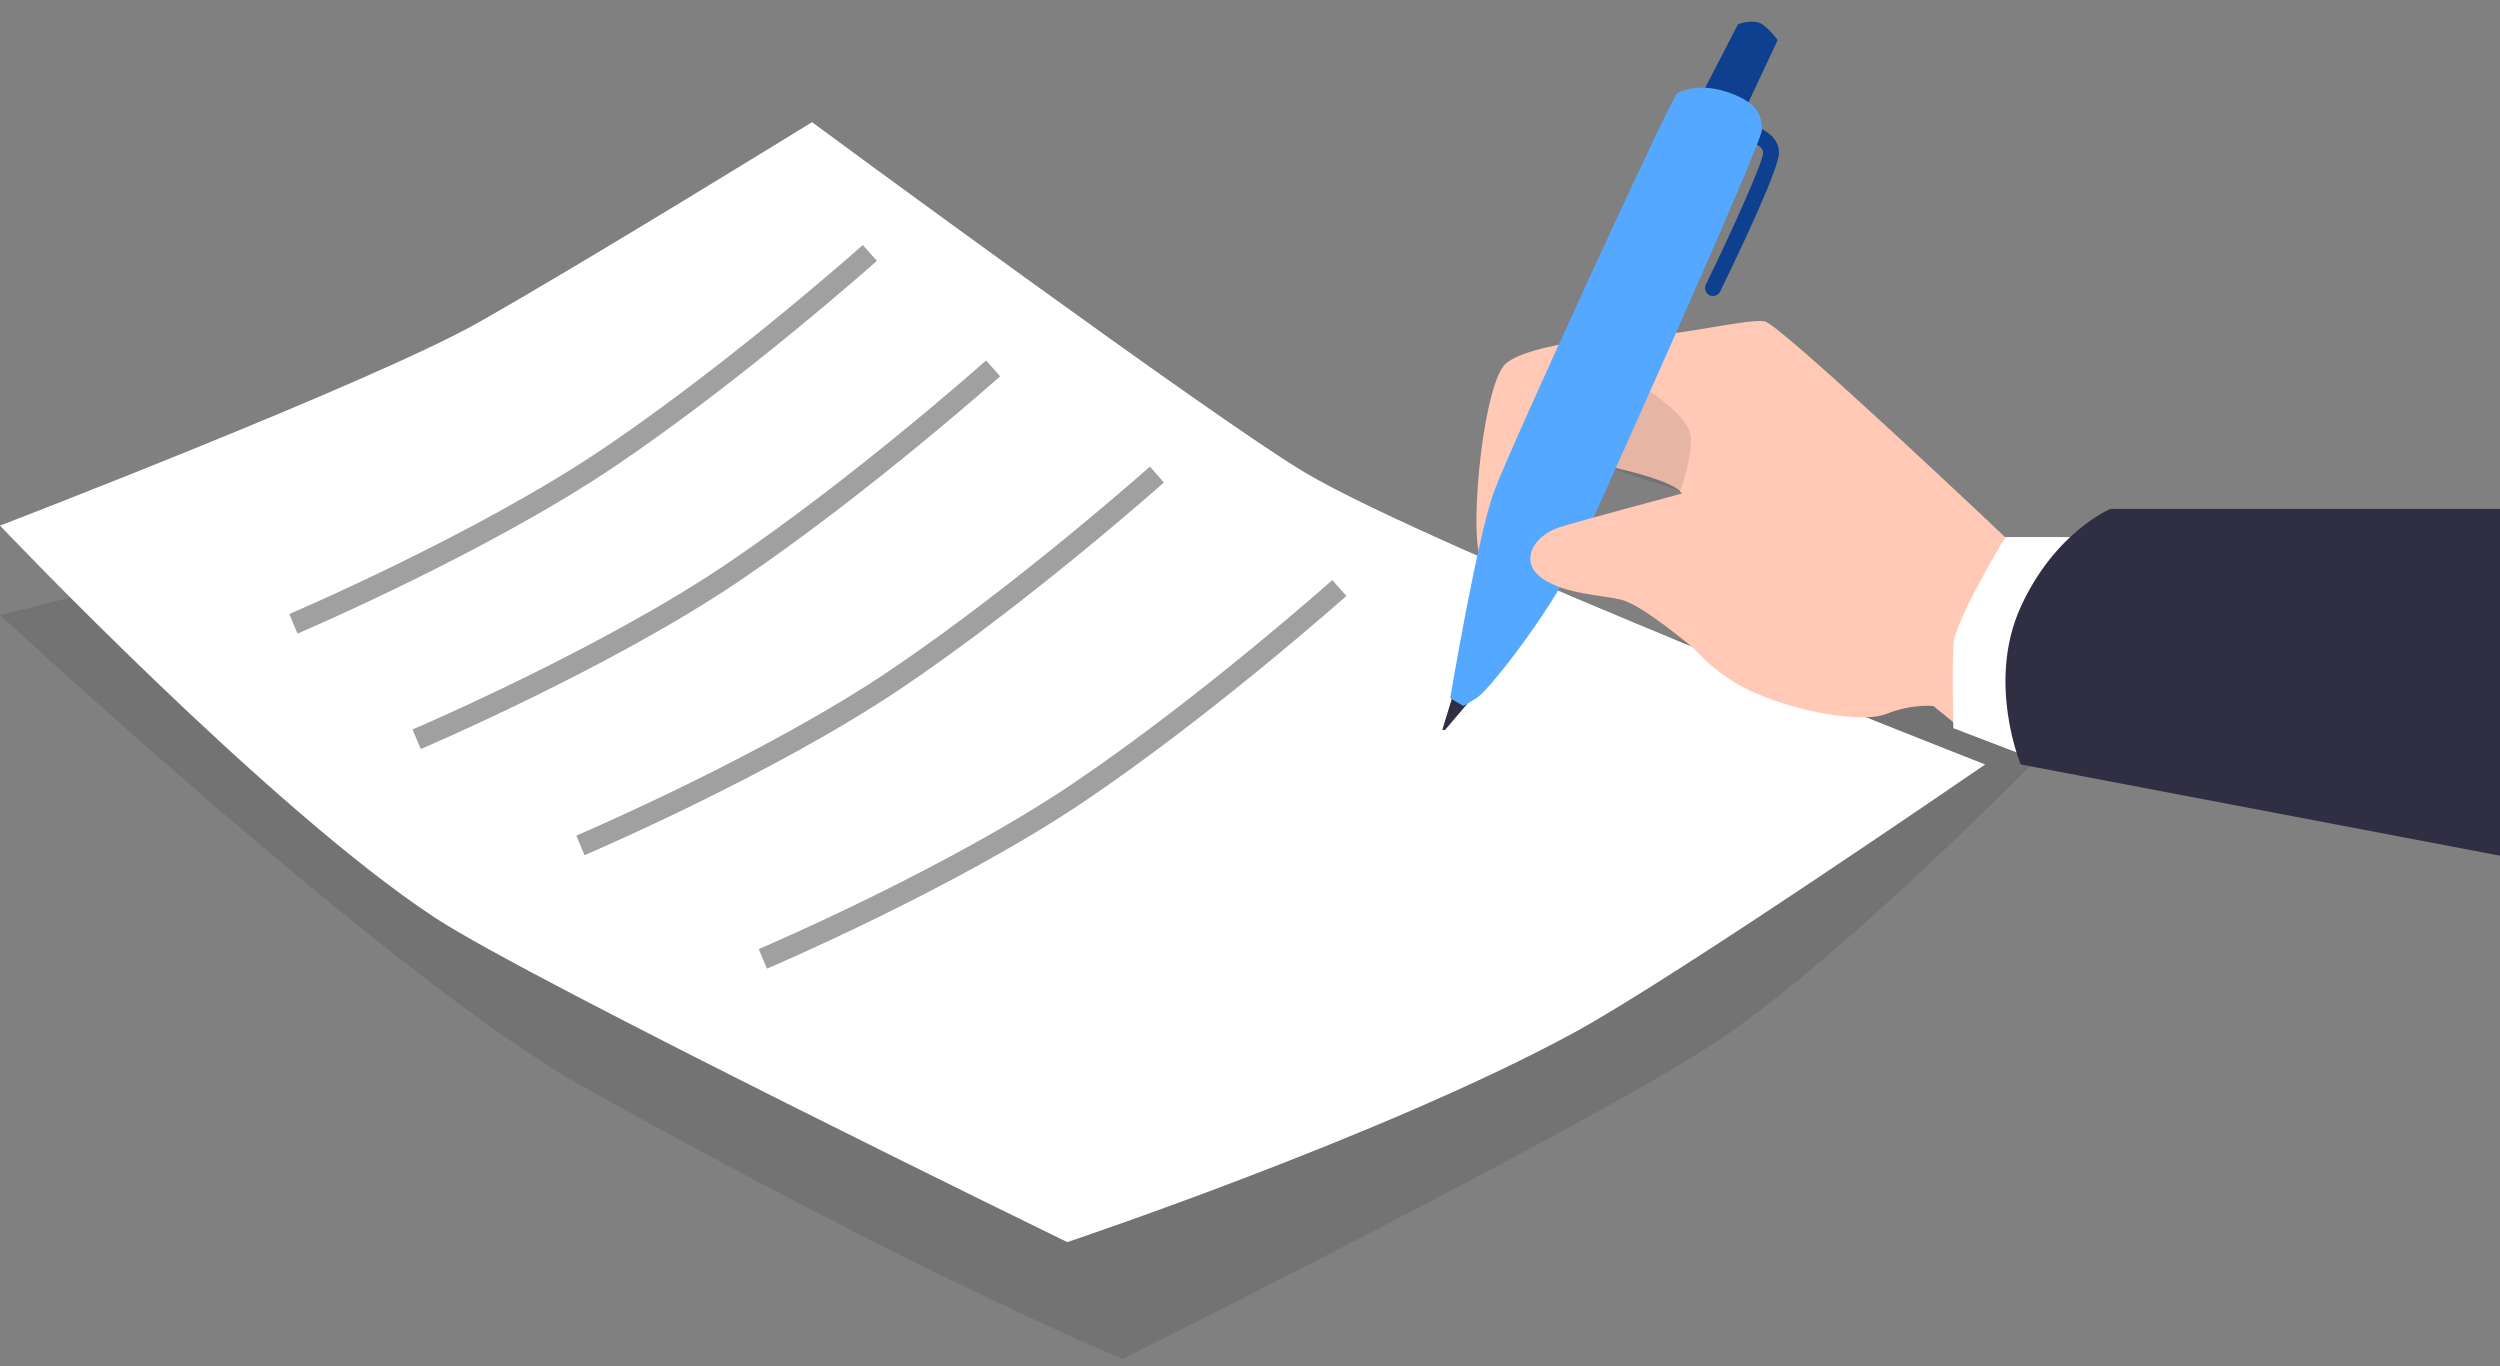 <svg width="86" height="47" viewBox="0 0 86 47" fill="none" xmlns="http://www.w3.org/2000/svg">
<rect x="0" y="0" width="86" height="47" fill="#808080" stroke="none"/>
<g clip-path="url(#clip0_4322_3132)">
<path opacity="0.1" d="M0 21.152C0 21.152 10.728 18.811 17.633 14.338C24.538 9.865 28.536 6.579 28.536 6.579C28.536 6.579 42.614 17.927 46.071 18.994C49.528 20.061 70.944 25.233 70.944 25.233C70.944 25.233 63.515 32.906 58.972 35.883C54.43 38.859 38.621 46.746 38.621 46.746C38.621 46.746 31.898 44.007 19.995 37.343C13.555 33.737 0 21.152 0 21.152Z" fill="black"/>
<path d="M0 18.081C0 18.081 12.815 13.151 16.451 11.097C20.087 9.043 27.933 4.203 27.933 4.203C27.933 4.203 41.743 14.384 44.89 16.255C49.342 18.903 68.289 26.297 68.289 26.297C68.289 26.297 57.661 33.61 54.157 35.517C47.615 39.078 36.713 42.729 36.713 42.729C36.713 42.729 18.305 33.754 14.998 31.592C9.275 27.849 0 18.081 0 18.081Z" fill="white"/>
<path d="M69.33 18.811C69.33 18.811 61.244 11.143 60.699 11.052C60.154 10.96 57.882 11.508 56.974 11.508C56.065 11.508 52.613 11.782 51.795 12.512C50.977 13.243 50.432 19.085 51.068 19.45C51.704 19.816 55.066 15.981 55.066 15.981C55.066 15.981 57.337 16.438 57.791 16.894C58.246 17.351 57.039 18.039 57.006 19.475C56.974 20.911 58.175 22.562 59.664 23.471C61.153 24.379 63.97 24.928 64.878 24.563C65.787 24.197 66.513 24.289 66.513 24.289L67.672 25.233L69.33 18.811Z" fill="#FFC9B6"/>
<path opacity="0.1" d="M55.065 15.981L56.428 13.243C56.428 13.243 58.064 14.247 58.154 14.977C58.245 15.707 57.791 16.894 57.791 16.894L55.065 15.981Z" fill="black"/>
<path d="M72.733 18.474H68.987C68.987 18.474 67.239 21.347 67.195 22.179C67.15 23.011 67.195 25.049 67.195 25.049L71.373 26.651L72.733 18.474Z" fill="white"/>
<path d="M86 17.505H72.604C72.604 17.505 70.695 18.289 69.513 20.878C68.331 23.467 69.513 26.297 69.513 26.297L86 29.436V17.506V17.505Z" fill="#2F2E43"/>
<path d="M58.518 3.292L59.79 0.827C59.79 0.827 60.335 0.645 60.608 0.827C60.88 1.01 61.153 1.375 61.153 1.375L59.836 4.185L58.518 3.292Z" fill="#0F408F"/>
<path d="M58.927 10.184C58.887 10.184 58.846 10.175 58.807 10.156C58.672 10.089 58.615 9.926 58.682 9.79C59.642 7.816 60.641 5.581 60.653 5.254C60.653 4.972 60.102 4.839 60.096 4.838C59.949 4.806 59.855 4.661 59.887 4.513C59.919 4.365 60.063 4.271 60.21 4.302C60.577 4.379 61.198 4.667 61.198 5.255C61.198 5.843 59.647 9.053 59.172 10.031C59.125 10.128 59.028 10.184 58.927 10.184Z" fill="#0F408F"/>
<path d="M49.978 23.924L49.614 25.11H49.71L50.478 24.206L49.978 23.924Z" fill="#2F2E43"/>
<path d="M49.887 24.015C49.887 24.015 50.822 18.446 51.4 16.894C51.976 15.342 57.519 3.292 57.7 3.201C57.882 3.109 58.522 2.836 59.519 3.201C60.517 3.566 60.608 4.022 60.608 4.479C60.608 4.935 54.793 17.898 54.066 19.45C53.339 21.002 51.239 23.741 50.79 24.015L50.341 24.289L49.887 24.015Z" fill="#54A8FF"/>
<path d="M58.167 16.894C58.167 16.894 54.198 17.957 53.648 18.137C52.704 18.446 52.25 19.359 53.068 19.907C53.885 20.454 55.066 20.454 55.793 20.637C56.52 20.82 58.274 22.314 58.274 22.314L58.167 16.894Z" fill="#FFC9B6"/>
<path d="M10.234 21.795L9.951 21.122C10.016 21.095 16.421 18.362 20.792 15.404C25.173 12.439 29.638 8.467 29.682 8.428L30.165 8.974C30.119 9.014 25.619 13.019 21.198 16.011C16.768 19.009 10.299 21.768 10.234 21.796V21.795Z" fill="#A0A0A0"/>
<path d="M14.474 25.766L14.191 25.093C14.256 25.066 20.661 22.333 25.032 19.375C29.413 16.41 33.878 12.438 33.922 12.399L34.405 12.945C34.359 12.985 29.859 16.99 25.438 19.982C21.008 22.98 14.539 25.739 14.474 25.767V25.766Z" fill="#A0A0A0"/>
<path d="M20.107 29.417L19.825 28.745C19.889 28.717 26.294 25.985 30.666 23.027C35.047 20.062 39.511 16.09 39.556 16.051L40.038 16.597C39.993 16.637 35.493 20.642 31.072 23.633C26.642 26.631 20.173 29.391 20.107 29.418V29.417Z" fill="#A0A0A0"/>
<path d="M26.384 33.321L26.101 32.648C26.166 32.621 32.571 29.888 36.942 26.931C41.323 23.966 45.788 19.994 45.832 19.954L46.315 20.5C46.269 20.54 41.769 24.545 37.348 27.537C32.918 30.535 26.449 33.294 26.384 33.322V33.321Z" fill="#A0A0A0"/>
</g>
<defs>
<clipPath id="clip0_4322_3132">
<rect width="86" height="46" fill="white" transform="translate(0 0.746)"/>
</clipPath>
</defs>
</svg>
